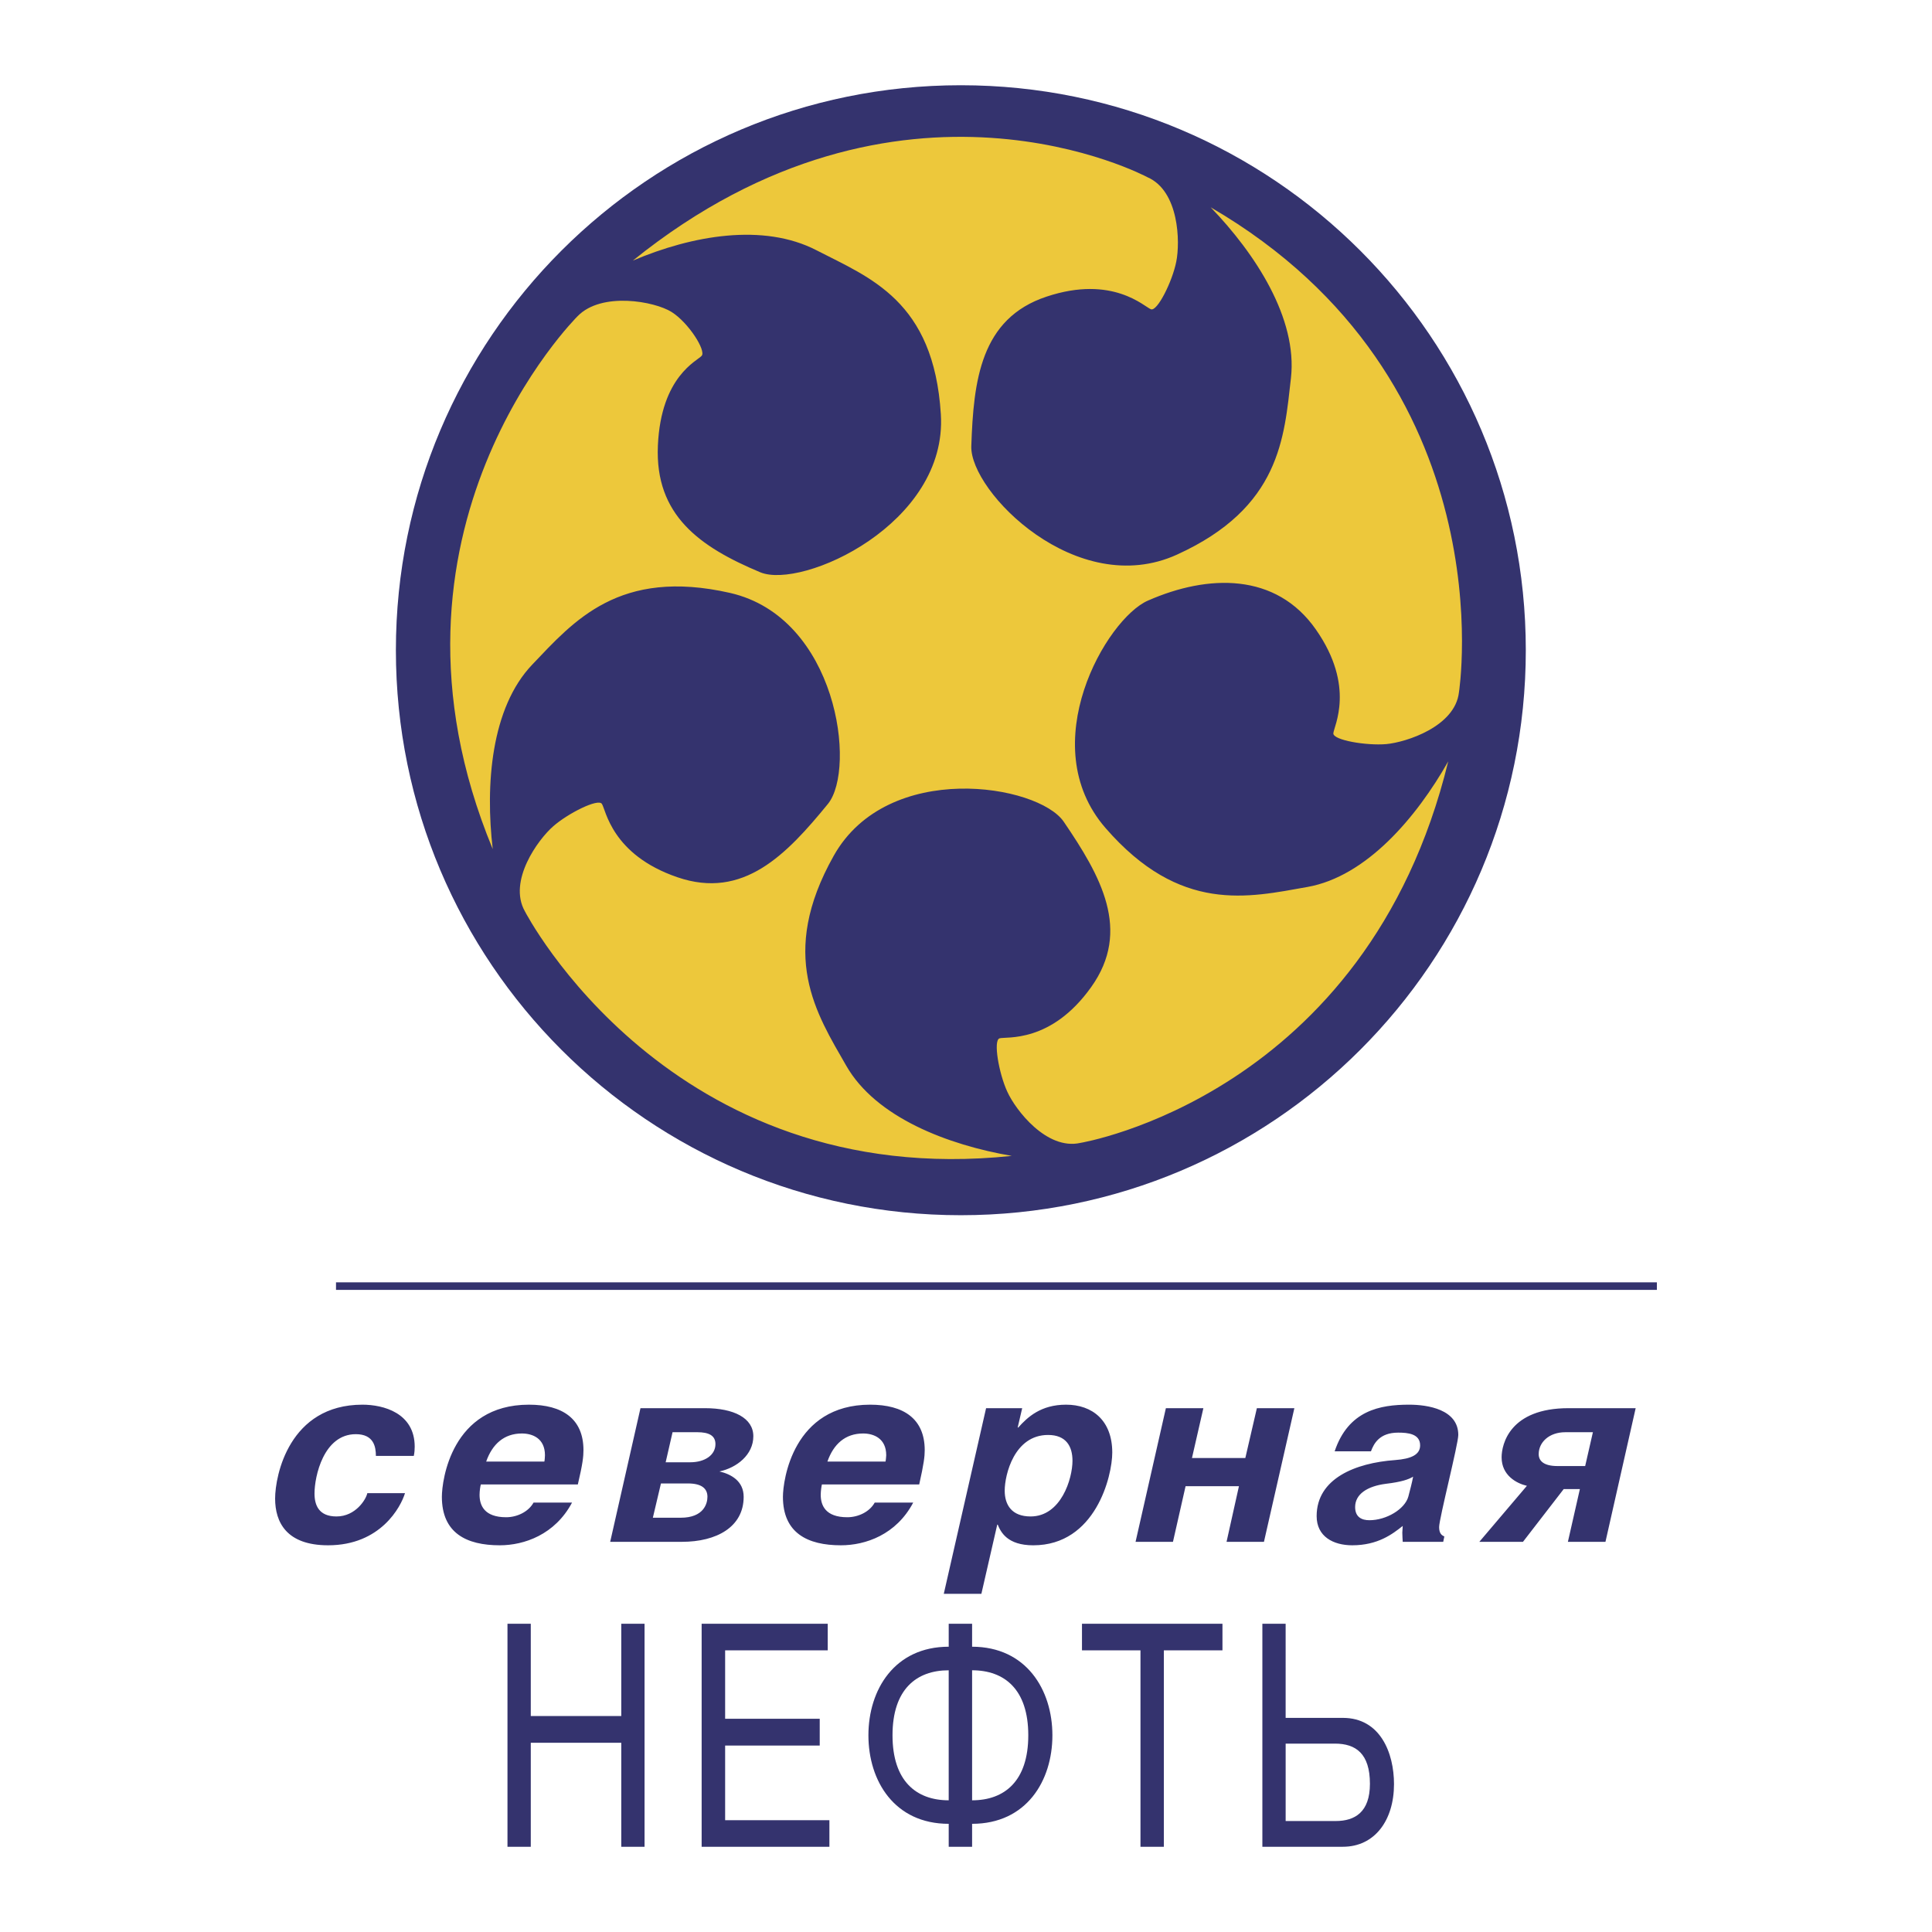 <svg xmlns="http://www.w3.org/2000/svg" width="2500" height="2500" viewBox="0 0 192.756 192.756"><g fill-rule="evenodd" clip-rule="evenodd"><path fill="#fff" d="M0 0h192.756v192.756H0V0z"/><path d="M152.23 64.871c0 31.131-25.229 56.371-56.373 56.371-31.122 0-56.359-25.24-56.359-56.371 0-31.129 25.238-56.367 56.359-56.367 31.145 0 56.373 25.238 56.373 56.367z" fill="#34336e"/><path d="M114.475 17.678c3.172 1.375 3.279 6.484 2.881 8.429-.387 1.964-1.887 4.981-2.523 4.749-.627-.216-3.812-3.461-10.412-1.263-6.596 2.18-7.295 8.389-7.514 14.93-.14 4.518 10.516 15.362 20.52 10.812 10.324-4.694 10.693-11.681 11.371-17.617.67-5.956-3.561-12.419-8.01-17.036 29.686 17.286 24.77 48.394 24.77 48.394-.387 3.416-5.266 4.982-7.254 5.163-1.982.168-5.295-.39-5.277-1.069.031-.678 2.248-4.652-1.734-10.354-3.977-5.706-10.752-5.536-16.758-2.897-4.152 1.801-11.443 14.399-4.24 22.688 7.445 8.575 14.256 6.933 20.15 5.885 5.877-1.047 10.873-6.927 14.045-12.529-8.139 33.38-36.697 38.063-36.697 38.063-3.371.762-6.475-3.291-7.295-5.107-.834-1.799-1.424-5.115-.777-5.324.641-.199 5.125.537 9.148-5.117 4.039-5.656.947-11.083-2.742-16.498-2.557-3.733-17.557-6.185-22.944 3.396-5.567 9.889-1.737 15.747 1.237 20.934 2.96 5.199 10.193 7.93 16.527 9.014-34.173 3.584-48.587-24.416-48.587-24.416-1.688-3.014 1.316-7.142 2.822-8.459 1.486-1.312 4.509-2.818 4.868-2.245.391.56.958 5.069 7.531 7.317 6.576 2.26 10.883-2.248 15.023-7.317 2.854-3.521.929-18.598-9.765-21.048-11.073-2.512-15.601 2.814-19.73 7.143-4.13 4.318-4.698 12.02-3.95 18.414-13.149-31.752 8.468-53.167 8.468-53.167 2.394-2.465 7.691-1.483 9.377-.42 1.696 1.067 3.452 3.85 3.003 4.37-.42.507-4.062 2.014-4.37 8.957-.308 6.954 4.171 10.111 10.206 12.64 4.169 1.746 18.723-4.819 18.024-15.771-.702-11.325-7.087-13.609-12.403-16.352-5.307-2.744-12.408-1.488-18.324 1.03 26.743-21.571 51.335-8.322 51.335-8.322z" fill="#edc83b"/><path d="M41.286 145.254h-3.783c0-.914-.218-2.166-2.003-2.166-3.224 0-4.121 4.23-4.121 5.914 0 1.186.439 2.295 2.194 2.295 1.907 0 2.954-1.709 3.074-2.324h3.76c-.41 1.355-2.424 5.201-7.671 5.201-4.161 0-5.287-2.309-5.287-4.666 0-2.301 1.407-9.363 8.718-9.363 2.065 0 5.208.814 5.208 4.195 0 .285-.021.584-.089.914zM54.371 145.191c0 .078-.029.549-.06.631h-5.805c.609-1.742 1.786-2.803 3.561-2.803 1.079.001 2.304.497 2.304 2.172zm3.841-.507c0-3.135-2.096-4.539-5.438-4.539-7.729 0-8.688 7.561-8.688 9.193 0 3.604 2.435 4.836 5.776 4.836 2.424 0 5.505-1.053 7.211-4.262h-3.84c-.521.943-1.675 1.463-2.733 1.463-2.184 0-2.654-1.188-2.654-2.236 0-.391.08-.898.129-1.035h9.676c.493-2.086.561-2.801.561-3.42zM71.38 144.08c0 1.068-1.017 1.812-2.524 1.812h-2.443l.688-3h2.474c1.137.001 1.805.325 1.805 1.188zm3.78-.785c0-1.816-1.945-2.801-4.817-2.801H63.9l-3.022 13.334h7.161c3.441 0 6.156-1.473 6.156-4.49 0-1.553-1.217-2.252-2.416-2.531 1.726-.369 3.381-1.659 3.381-3.512zm-4.579 6.043c0 .641-.339 2.086-2.672 2.086h-2.774l.808-3.42h2.694c1.377 0 1.944.516 1.944 1.334zM88.418 145.191c0 .078-.042.549-.071.631h-5.796c.609-1.742 1.777-2.803 3.563-2.803 1.066.001 2.304.497 2.304 2.172zm3.841-.507c0-3.135-2.105-4.539-5.447-4.539-7.701 0-8.699 7.561-8.699 9.193 0 3.604 2.443 4.836 5.785 4.836 2.454 0 5.519-1.053 7.213-4.262h-3.84c-.52.943-1.666 1.463-2.735 1.463-2.184 0-2.652-1.188-2.652-2.236 0-.391.08-.898.118-1.035h9.707c.469-2.086.55-2.801.55-3.42zM107.002 145.74c0 1.789-1.139 5.557-4.178 5.557-1.865 0-2.584-1.135-2.584-2.574 0-1.588.955-5.557 4.326-5.557 1.795 0 2.436 1.127 2.436 2.574zm3.969-.816c0-3.201-1.982-4.779-4.609-4.779-2.51 0-3.84 1.238-4.768 2.277h-.059l.449-1.928h-3.602l-4.22 18.52h3.751l1.584-6.908.051.018c.299.719.939 2.051 3.541 2.051 6.214-.001 7.882-6.902 7.882-9.251zM126.105 153.828h-3.732l1.236-5.549h-5.324l-1.258 5.549h-3.732l3.025-13.334h3.741l-1.139 4.975h5.324l1.152-4.975h3.741l-3.034 13.334zM140.988 147.328c-.121.646-.291 1.262-.479 1.99-.354 1.26-2.197 2.355-3.883 2.355-.756 0-1.424-.299-1.424-1.314 0-1.295 1.225-2.08 3.051-2.318 1.597-.189 2.294-.445 2.735-.713zm4.506-4.162c0-2.557-3.072-3.021-4.904-3.021-2.902 0-6.064.568-7.432 4.656h3.621c.289-.771.846-1.867 2.721-1.867.955 0 2.186.109 2.186 1.271 0 .924-.877 1.348-2.506 1.467-3.947.287-7.818 1.834-7.818 5.592 0 2.041 1.664 2.91 3.551 2.91 2.555 0 4.01-1.115 5.037-1.93-.01.148-.041.564-.041.67 0 .248.031.713.041.914h4.041l.111-.537c-.27-.111-.52-.309-.52-.936 0-.83 1.912-8.275 1.912-9.189zM158.924 142.893l-.771 3.375h-2.762c-1.385 0-1.875-.527-1.875-1.189 0-1.172 1.027-2.186 2.652-2.186h2.756zm4.267-2.399h-6.705c-5.844 0-6.67 3.586-6.67 4.904 0 1.809 1.496 2.605 2.523 2.842l-4.746 5.588h4.354l4.062-5.26h1.615l-1.195 5.26h3.748l3.014-13.334zM61.984 184.252v-10.377h-9.028v10.377h-2.325V162h2.325v9.209h9.028V162h2.323v22.252h-2.323zM70.003 184.252V162h12.58v2.654H72.347v6.828h9.437v2.674h-9.437v7.444H82.75v2.652H70.003zM102.592 173.131c0 4.578-2.381 6.486-5.605 6.486v-12.973c3.224.001 5.605 1.897 5.605 6.487zm2.406 0c0-4.557-2.627-8.838-8.011-8.838V162h-2.334v2.293c-5.396 0-8.011 4.281-8.011 8.838 0 4.559 2.603 8.832 8.011 8.832v2.289h2.334v-2.289c5.406 0 8.011-4.274 8.011-8.832zm-10.346 6.486c-3.222 0-5.606-1.908-5.606-6.486 0-4.59 2.384-6.486 5.606-6.486v12.972zM116.119 164.654v19.598h-2.334v-19.598h-5.836V162h14.016v2.654h-5.846zM136.678 177.971c0 2.814-1.488 3.713-3.412 3.713h-4.996v-7.723h4.918c2.085 0 3.49.996 3.49 4.01zm2.402.029c0-3.1-1.363-6.607-5.104-6.607h-5.707V162h-2.322v22.252h8.029c3.192 0 5.104-2.652 5.104-6.252z" fill="#34336e"/><path fill="#34336e" stroke="#34336e" stroke-width=".753" stroke-miterlimit="2.613" d="M33.524 128.316h131.783H33.524z"/></g></svg>